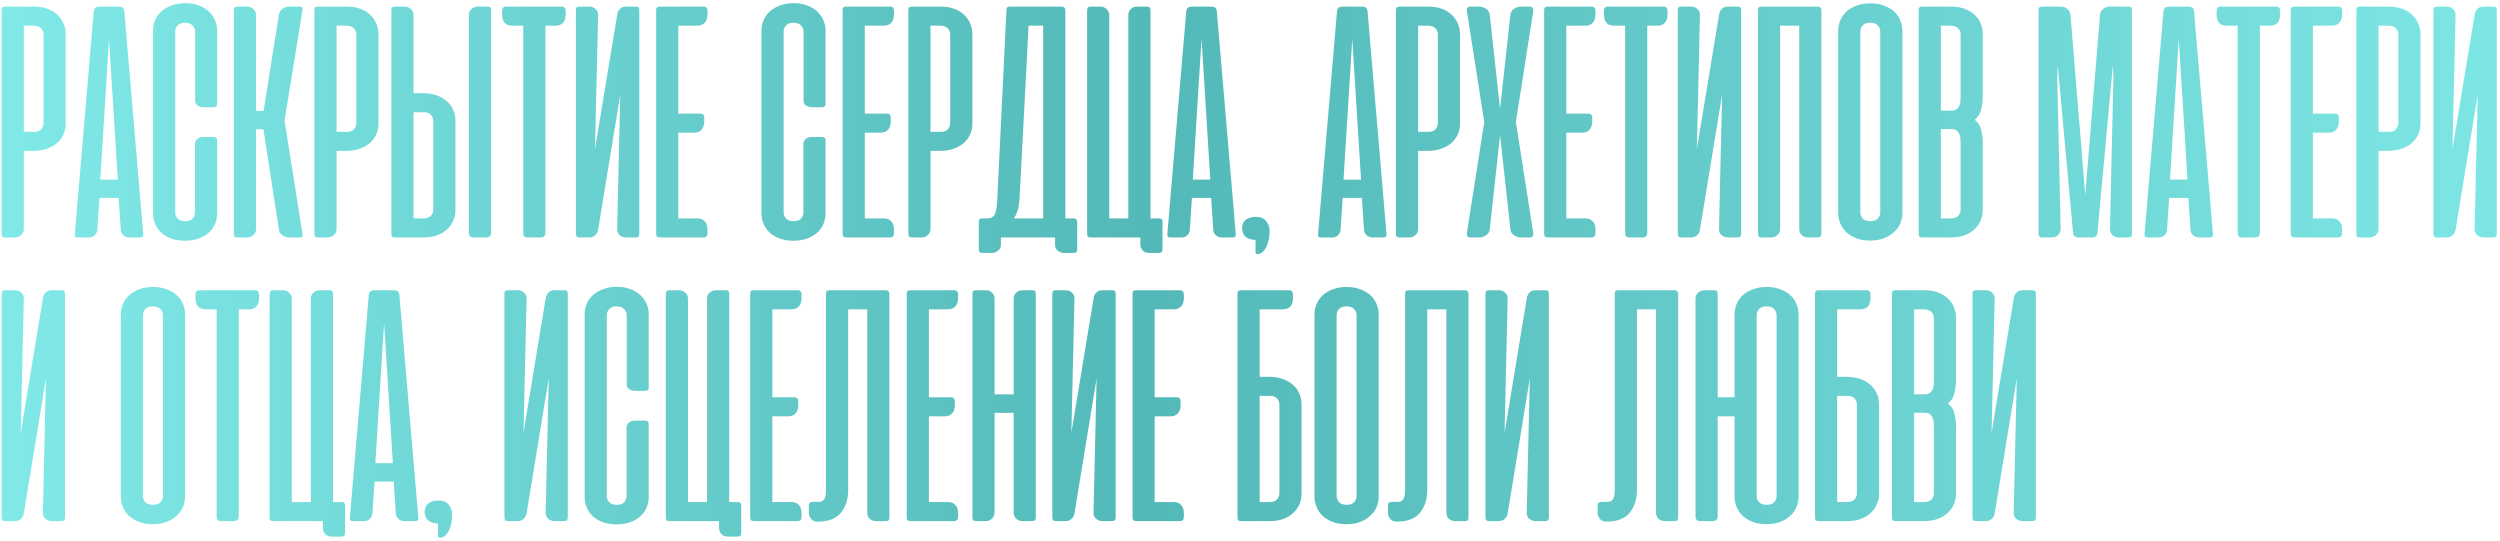 <?xml version="1.0" encoding="UTF-8"?> <svg xmlns="http://www.w3.org/2000/svg" width="379" height="82" viewBox="0 0 379 82" fill="none"><path d="M3.609 22.875V34.724C3.609 35.089 3.47 35.392 3.193 35.635C2.932 35.879 2.628 36 2.281 36H0.849C0.606 36 0.441 35.957 0.354 35.87C0.285 35.783 0.25 35.618 0.25 35.375V1.625C0.25 1.382 0.285 1.217 0.354 1.13C0.441 1.043 0.606 1 0.849 1H5.146C5.892 1 6.561 1.104 7.151 1.312C7.741 1.521 8.245 1.816 8.661 2.198C9.078 2.58 9.399 3.031 9.625 3.552C9.851 4.056 9.964 4.602 9.964 5.193V18.708C9.964 19.299 9.851 19.854 9.625 20.375C9.399 20.878 9.069 21.321 8.635 21.703C8.201 22.068 7.681 22.354 7.073 22.562C6.465 22.771 5.788 22.875 5.042 22.875H3.609ZM5.224 19.984C5.693 19.984 6.04 19.846 6.266 19.568C6.491 19.29 6.604 18.986 6.604 18.656V5.219C6.604 4.872 6.483 4.568 6.24 4.307C5.997 4.03 5.615 3.891 5.094 3.891H3.609V19.984H5.224ZM21.712 35.401C21.729 35.627 21.703 35.783 21.634 35.87C21.581 35.957 21.434 36 21.191 36H19.602C19.255 36 18.951 35.887 18.691 35.661C18.448 35.436 18.317 35.132 18.3 34.75L17.988 30.01H15.071L14.758 34.75C14.741 35.132 14.611 35.436 14.368 35.661C14.125 35.887 13.83 36 13.482 36H11.894C11.633 36 11.469 35.957 11.399 35.87C11.347 35.783 11.33 35.627 11.347 35.401L14.212 1.729C14.246 1.417 14.351 1.217 14.524 1.13C14.698 1.043 14.932 1 15.227 1H17.857C18.17 1 18.404 1.043 18.561 1.13C18.717 1.217 18.812 1.417 18.847 1.729L21.712 35.401ZM15.201 27.224H17.857L16.529 5.922L15.201 27.224ZM28.098 0.479C28.845 0.479 29.513 0.592 30.104 0.818C30.694 1.026 31.197 1.321 31.614 1.703C32.031 2.085 32.352 2.528 32.578 3.031C32.803 3.535 32.916 4.073 32.916 4.646V15.74C32.916 16.087 32.725 16.26 32.343 16.26H30.833C30.572 16.26 30.294 16.182 29.999 16.026C29.722 15.87 29.583 15.618 29.583 15.271V4.776C29.583 4.429 29.453 4.125 29.192 3.865C28.932 3.587 28.55 3.448 28.046 3.448C27.543 3.448 27.169 3.587 26.926 3.865C26.683 4.125 26.562 4.429 26.562 4.776V32.224C26.562 32.571 26.683 32.875 26.926 33.135C27.169 33.396 27.551 33.526 28.072 33.526C28.628 33.526 29.01 33.387 29.218 33.109C29.444 32.814 29.557 32.519 29.557 32.224V21.755C29.557 21.582 29.6 21.434 29.687 21.312C29.774 21.174 29.878 21.069 29.999 21C30.121 20.913 30.251 20.852 30.39 20.818C30.546 20.783 30.685 20.766 30.807 20.766H32.317C32.716 20.766 32.916 20.931 32.916 21.26V32.328C32.916 32.918 32.803 33.474 32.578 33.995C32.352 34.498 32.022 34.941 31.588 35.323C31.171 35.688 30.659 35.974 30.051 36.182C29.444 36.391 28.767 36.495 28.02 36.495C27.274 36.495 26.605 36.391 26.015 36.182C25.425 35.974 24.921 35.688 24.505 35.323C24.088 34.941 23.767 34.498 23.541 33.995C23.315 33.474 23.203 32.918 23.203 32.328V4.646C23.203 4.056 23.315 3.509 23.541 3.005C23.767 2.502 24.088 2.068 24.505 1.703C24.939 1.321 25.459 1.026 26.067 0.818C26.675 0.592 27.352 0.479 28.098 0.479ZM39.934 19.594H38.815V34.724C38.815 35.089 38.676 35.392 38.398 35.635C38.137 35.879 37.834 36 37.486 36H36.054C35.811 36 35.646 35.957 35.559 35.87C35.49 35.783 35.455 35.618 35.455 35.375V1.625C35.455 1.382 35.49 1.217 35.559 1.13C35.646 1.043 35.811 1 36.054 1H37.486C37.834 1 38.137 1.122 38.398 1.365C38.676 1.608 38.815 1.911 38.815 2.276V16.807H39.96L42.278 2.25C42.33 1.868 42.512 1.564 42.825 1.339C43.137 1.113 43.467 1 43.815 1H45.377C45.637 1 45.785 1.043 45.82 1.13C45.872 1.217 45.88 1.373 45.846 1.599L43.137 18.266L45.846 35.401C45.88 35.627 45.872 35.783 45.82 35.87C45.785 35.957 45.637 36 45.377 36H43.815C43.467 36 43.129 35.887 42.799 35.661C42.486 35.436 42.313 35.132 42.278 34.75L39.934 19.594ZM51.022 22.875V34.724C51.022 35.089 50.883 35.392 50.605 35.635C50.344 35.879 50.041 36 49.693 36H48.261C48.018 36 47.853 35.957 47.766 35.87C47.697 35.783 47.662 35.618 47.662 35.375V1.625C47.662 1.382 47.697 1.217 47.766 1.13C47.853 1.043 48.018 1 48.261 1H52.558C53.304 1 53.973 1.104 54.563 1.312C55.153 1.521 55.657 1.816 56.074 2.198C56.49 2.58 56.811 3.031 57.037 3.552C57.263 4.056 57.376 4.602 57.376 5.193V18.708C57.376 19.299 57.263 19.854 57.037 20.375C56.811 20.878 56.482 21.321 56.047 21.703C55.614 22.068 55.093 22.354 54.485 22.562C53.877 22.771 53.2 22.875 52.454 22.875H51.022ZM52.636 19.984C53.105 19.984 53.452 19.846 53.678 19.568C53.903 19.29 54.016 18.986 54.016 18.656V5.219C54.016 4.872 53.895 4.568 53.652 4.307C53.409 4.03 53.027 3.891 52.506 3.891H51.022V19.984H52.636ZM62.691 14.125H64.124C64.87 14.125 65.547 14.229 66.155 14.438C66.763 14.646 67.283 14.941 67.717 15.323C68.151 15.688 68.481 16.13 68.707 16.651C68.933 17.154 69.046 17.701 69.046 18.292V31.807C69.046 32.398 68.933 32.953 68.707 33.474C68.481 33.977 68.16 34.42 67.743 34.802C67.327 35.184 66.823 35.479 66.233 35.688C65.643 35.896 64.974 36 64.228 36H59.931C59.688 36 59.523 35.957 59.436 35.87C59.367 35.783 59.332 35.618 59.332 35.375V1.625C59.332 1.382 59.367 1.217 59.436 1.13C59.523 1.043 59.688 1 59.931 1H61.363C61.711 1 62.014 1.122 62.275 1.365C62.553 1.608 62.691 1.911 62.691 2.276V14.125ZM64.306 17.016H62.691V33.109H64.176C64.697 33.109 65.079 32.979 65.322 32.719C65.565 32.441 65.686 32.129 65.686 31.781V18.344C65.686 18.014 65.573 17.71 65.348 17.432C65.122 17.154 64.775 17.016 64.306 17.016ZM74.436 35.245V1.599C74.436 1.373 74.401 1.217 74.332 1.13C74.263 1.043 74.098 1 73.837 1H72.405C72.058 1 71.745 1.122 71.467 1.365C71.207 1.59 71.077 1.903 71.077 2.302V35.245C71.077 35.748 71.32 36 71.806 36H73.681C74.184 36 74.436 35.748 74.436 35.245ZM85.159 1C85.558 1 85.758 1.226 85.758 1.677V2.172C85.758 2.745 85.619 3.179 85.341 3.474C85.081 3.752 84.707 3.891 84.221 3.891H82.685V35.271C82.685 35.757 82.442 36 81.956 36H80.029C79.768 36 79.586 35.948 79.482 35.844C79.378 35.722 79.326 35.531 79.326 35.271V3.891H77.659C76.635 3.891 76.122 3.318 76.122 2.172V1.677C76.122 1.226 76.322 1 76.721 1H85.159ZM87.311 35.375V1.599C87.311 1.373 87.345 1.217 87.415 1.13C87.484 1.043 87.649 1 87.909 1H89.368C89.715 1 90.019 1.122 90.279 1.365C90.557 1.59 90.687 1.903 90.67 2.302L90.201 22.615L93.587 2.12C93.656 1.773 93.804 1.503 94.029 1.312C94.255 1.104 94.533 1 94.863 1H96.321C96.581 1 96.746 1.043 96.816 1.13C96.885 1.217 96.92 1.373 96.92 1.599V35.375C96.92 35.601 96.876 35.766 96.79 35.87C96.703 35.957 96.538 36 96.295 36H94.915C94.533 36 94.203 35.879 93.925 35.635C93.665 35.392 93.543 35.071 93.561 34.672L94.029 14.359L90.67 34.854C90.6 35.201 90.444 35.479 90.201 35.688C89.958 35.896 89.663 36 89.316 36H87.936C87.692 36 87.528 35.957 87.441 35.87C87.354 35.766 87.311 35.601 87.311 35.375ZM106.66 1C107.059 1 107.258 1.226 107.258 1.677V2.172C107.258 2.727 107.12 3.153 106.842 3.448C106.581 3.743 106.208 3.891 105.722 3.891H102.831V17.224H106.165C106.564 17.224 106.764 17.441 106.764 17.875V18.396C106.764 18.951 106.625 19.377 106.347 19.672C106.087 19.967 105.713 20.115 105.227 20.115H102.831V33.109H105.722C106.208 33.109 106.581 33.257 106.842 33.552C107.12 33.83 107.258 34.255 107.258 34.828V35.323C107.258 35.774 107.059 36 106.66 36H100.227C99.897 36 99.689 35.957 99.602 35.87C99.515 35.783 99.472 35.618 99.472 35.375V1.625C99.472 1.382 99.507 1.217 99.576 1.13C99.663 1.043 99.828 1 100.071 1H106.66ZM120.335 0.479C121.081 0.479 121.75 0.592 122.34 0.818C122.93 1.026 123.434 1.321 123.85 1.703C124.267 2.085 124.588 2.528 124.814 3.031C125.039 3.535 125.152 4.073 125.152 4.646V15.74C125.152 16.087 124.961 16.26 124.579 16.26H123.069C122.809 16.26 122.531 16.182 122.236 16.026C121.958 15.87 121.819 15.618 121.819 15.271V4.776C121.819 4.429 121.689 4.125 121.428 3.865C121.168 3.587 120.786 3.448 120.283 3.448C119.779 3.448 119.406 3.587 119.163 3.865C118.92 4.125 118.798 4.429 118.798 4.776V32.224C118.798 32.571 118.92 32.875 119.163 33.135C119.406 33.396 119.788 33.526 120.309 33.526C120.864 33.526 121.246 33.387 121.454 33.109C121.68 32.814 121.793 32.519 121.793 32.224V21.755C121.793 21.582 121.836 21.434 121.923 21.312C122.01 21.174 122.114 21.069 122.236 21C122.357 20.913 122.487 20.852 122.626 20.818C122.783 20.783 122.921 20.766 123.043 20.766H124.553C124.953 20.766 125.152 20.931 125.152 21.26V32.328C125.152 32.918 125.039 33.474 124.814 33.995C124.588 34.498 124.258 34.941 123.824 35.323C123.408 35.688 122.895 35.974 122.288 36.182C121.68 36.391 121.003 36.495 120.257 36.495C119.51 36.495 118.842 36.391 118.251 36.182C117.661 35.974 117.158 35.688 116.741 35.323C116.324 34.941 116.003 34.498 115.777 33.995C115.552 33.474 115.439 32.918 115.439 32.328V4.646C115.439 4.056 115.552 3.509 115.777 3.005C116.003 2.502 116.324 2.068 116.741 1.703C117.175 1.321 117.696 1.026 118.303 0.818C118.911 0.592 119.588 0.479 120.335 0.479ZM134.931 1C135.33 1 135.53 1.226 135.53 1.677V2.172C135.53 2.727 135.391 3.153 135.113 3.448C134.853 3.743 134.48 3.891 133.993 3.891H131.103V17.224H134.436C134.836 17.224 135.035 17.441 135.035 17.875V18.396C135.035 18.951 134.896 19.377 134.618 19.672C134.358 19.967 133.985 20.115 133.499 20.115H131.103V33.109H133.993C134.48 33.109 134.853 33.257 135.113 33.552C135.391 33.83 135.53 34.255 135.53 34.828V35.323C135.53 35.774 135.33 36 134.931 36H128.499C128.169 36 127.961 35.957 127.874 35.87C127.787 35.783 127.743 35.618 127.743 35.375V1.625C127.743 1.382 127.778 1.217 127.848 1.13C127.934 1.043 128.099 1 128.342 1H134.931ZM141.061 22.875V34.724C141.061 35.089 140.922 35.392 140.644 35.635C140.383 35.879 140.08 36 139.732 36H138.3C138.057 36 137.892 35.957 137.805 35.87C137.736 35.783 137.701 35.618 137.701 35.375V1.625C137.701 1.382 137.736 1.217 137.805 1.13C137.892 1.043 138.057 1 138.3 1H142.597C143.344 1 144.012 1.104 144.602 1.312C145.192 1.521 145.696 1.816 146.113 2.198C146.529 2.58 146.85 3.031 147.076 3.552C147.302 4.056 147.415 4.602 147.415 5.193V18.708C147.415 19.299 147.302 19.854 147.076 20.375C146.85 20.878 146.521 21.321 146.087 21.703C145.653 22.068 145.132 22.354 144.524 22.562C143.916 22.771 143.239 22.875 142.493 22.875H141.061ZM142.675 19.984C143.144 19.984 143.491 19.846 143.717 19.568C143.942 19.29 144.055 18.986 144.055 18.656V5.219C144.055 4.872 143.934 4.568 143.691 4.307C143.448 4.03 143.066 3.891 142.545 3.891H141.061V19.984H142.675ZM163.303 37.771C163.303 37.996 163.269 38.144 163.199 38.214C163.13 38.3 162.974 38.344 162.73 38.344H161.272C160.925 38.344 160.612 38.222 160.335 37.979C160.074 37.754 159.944 37.45 159.944 37.068V36H159.475H159.371H151.741V37.094C151.741 37.458 151.602 37.754 151.324 37.979C151.064 38.222 150.76 38.344 150.413 38.344H148.98C148.737 38.344 148.572 38.292 148.486 38.188C148.416 38.101 148.382 37.936 148.382 37.693V33.734C148.382 33.491 148.416 33.326 148.486 33.24C148.572 33.153 148.737 33.109 148.98 33.109H149.684C150.17 33.109 150.526 32.936 150.751 32.589C150.977 32.224 151.116 31.547 151.168 30.557L152.574 1.625C152.574 1.382 152.609 1.217 152.678 1.13C152.765 1.043 152.93 1 153.173 1H160.855C161.099 1 161.263 1.052 161.35 1.156C161.454 1.243 161.507 1.399 161.507 1.625V33.109H162.678C162.921 33.109 163.086 33.161 163.173 33.266C163.26 33.352 163.303 33.509 163.303 33.734V37.771ZM154.553 30.349C154.467 31.512 154.18 32.432 153.694 33.109H158.147V3.891H155.934L154.553 30.349ZM164.804 35.375V1.677C164.804 1.434 164.839 1.26 164.908 1.156C164.995 1.052 165.16 1 165.403 1H166.835C167.183 1 167.486 1.122 167.747 1.365C168.025 1.608 168.163 1.911 168.163 2.276V33.109H171.054V2.302C171.054 1.903 171.184 1.59 171.445 1.365C171.705 1.122 172.009 1 172.356 1H173.814C174.058 1 174.214 1.043 174.283 1.13C174.37 1.217 174.413 1.373 174.413 1.599V33.109H175.663C175.906 33.109 176.063 33.161 176.132 33.266C176.202 33.352 176.236 33.517 176.236 33.76V37.719C176.236 37.962 176.193 38.127 176.106 38.214C176.037 38.3 175.88 38.344 175.637 38.344H174.205C173.806 38.344 173.485 38.222 173.242 37.979C172.998 37.736 172.877 37.406 172.877 36.99V36H165.403C165.16 36 164.995 35.957 164.908 35.87C164.839 35.783 164.804 35.618 164.804 35.375ZM187.337 35.401C187.354 35.627 187.328 35.783 187.258 35.87C187.206 35.957 187.059 36 186.816 36H185.227C184.88 36 184.576 35.887 184.316 35.661C184.073 35.436 183.942 35.132 183.925 34.75L183.613 30.01H180.696L180.383 34.75C180.366 35.132 180.236 35.436 179.993 35.661C179.75 35.887 179.455 36 179.107 36H177.519C177.258 36 177.094 35.957 177.024 35.87C176.972 35.783 176.955 35.627 176.972 35.401L179.837 1.729C179.871 1.417 179.975 1.217 180.149 1.13C180.323 1.043 180.557 1 180.852 1H183.482C183.795 1 184.029 1.043 184.186 1.13C184.342 1.217 184.437 1.417 184.472 1.729L187.337 35.401ZM180.826 27.224H183.482L182.154 5.922L180.826 27.224ZM190.338 36.365C189.678 36.347 189.175 36.191 188.827 35.896C188.48 35.583 188.307 35.158 188.307 34.62C188.307 34.064 188.48 33.639 188.827 33.344C189.192 33.031 189.704 32.875 190.364 32.875C191.093 32.875 191.623 33.092 191.952 33.526C192.3 33.943 192.473 34.438 192.473 35.01C192.473 35.531 192.421 36 192.317 36.417C192.23 36.851 192.1 37.224 191.926 37.536C191.753 37.849 191.553 38.092 191.327 38.266C191.119 38.439 190.893 38.526 190.65 38.526C190.564 38.526 190.485 38.5 190.416 38.448C190.364 38.413 190.338 38.335 190.338 38.214V36.365ZM210.188 35.401C210.206 35.627 210.179 35.783 210.11 35.87C210.058 35.957 209.91 36 209.667 36H208.079C207.732 36 207.428 35.887 207.167 35.661C206.924 35.436 206.794 35.132 206.777 34.75L206.464 30.01H203.548L203.235 34.75C203.218 35.132 203.087 35.436 202.844 35.661C202.601 35.887 202.306 36 201.959 36H200.37C200.11 36 199.945 35.957 199.876 35.87C199.824 35.783 199.806 35.627 199.824 35.401L202.688 1.729C202.723 1.417 202.827 1.217 203.001 1.13C203.174 1.043 203.409 1 203.704 1H206.334C206.646 1 206.881 1.043 207.037 1.13C207.193 1.217 207.289 1.417 207.324 1.729L210.188 35.401ZM203.678 27.224H206.334L205.006 5.922L203.678 27.224ZM214.986 22.875V34.724C214.986 35.089 214.847 35.392 214.57 35.635C214.309 35.879 214.005 36 213.658 36H212.226C211.983 36 211.818 35.957 211.731 35.87C211.662 35.783 211.627 35.618 211.627 35.375V1.625C211.627 1.382 211.662 1.217 211.731 1.13C211.818 1.043 211.983 1 212.226 1H216.523C217.269 1 217.938 1.104 218.528 1.312C219.118 1.521 219.622 1.816 220.038 2.198C220.455 2.58 220.776 3.031 221.002 3.552C221.228 4.056 221.34 4.602 221.34 5.193V18.708C221.34 19.299 221.228 19.854 221.002 20.375C220.776 20.878 220.446 21.321 220.012 21.703C219.578 22.068 219.058 22.354 218.45 22.562C217.842 22.771 217.165 22.875 216.419 22.875H214.986ZM216.601 19.984C217.07 19.984 217.417 19.846 217.643 19.568C217.868 19.29 217.981 18.986 217.981 18.656V5.219C217.981 4.872 217.86 4.568 217.617 4.307C217.373 4.03 216.992 3.891 216.471 3.891H214.986V19.984H216.601ZM229.807 18.5L232.438 35.297C232.472 35.523 232.446 35.696 232.359 35.818C232.273 35.939 232.099 36 231.839 36H230.536C230.189 36 229.851 35.887 229.521 35.661C229.191 35.436 229.009 35.132 228.974 34.75L227.411 20.479L225.849 34.75C225.814 35.132 225.632 35.436 225.302 35.661C224.972 35.887 224.634 36 224.286 36H222.984C222.724 36 222.55 35.939 222.464 35.818C222.377 35.696 222.351 35.523 222.385 35.297L225.016 18.5L222.385 1.703C222.351 1.477 222.377 1.304 222.464 1.182C222.55 1.061 222.724 1 222.984 1H224.286C224.634 1 224.972 1.113 225.302 1.339C225.632 1.564 225.814 1.868 225.849 2.25L227.411 16.495L228.974 2.25C229.009 1.868 229.191 1.564 229.521 1.339C229.851 1.113 230.189 1 230.536 1H231.839C232.099 1 232.273 1.061 232.359 1.182C232.446 1.304 232.472 1.477 232.438 1.703L229.807 18.5ZM241.279 1C241.678 1 241.878 1.226 241.878 1.677V2.172C241.878 2.727 241.739 3.153 241.461 3.448C241.201 3.743 240.827 3.891 240.341 3.891H237.451V17.224H240.784C241.183 17.224 241.383 17.441 241.383 17.875V18.396C241.383 18.951 241.244 19.377 240.966 19.672C240.706 19.967 240.332 20.115 239.846 20.115H237.451V33.109H240.341C240.827 33.109 241.201 33.257 241.461 33.552C241.739 33.83 241.878 34.255 241.878 34.828V35.323C241.878 35.774 241.678 36 241.279 36H234.846C234.516 36 234.308 35.957 234.221 35.87C234.135 35.783 234.091 35.618 234.091 35.375V1.625C234.091 1.382 234.126 1.217 234.195 1.13C234.282 1.043 234.447 1 234.69 1H241.279ZM252.2 1C252.599 1 252.799 1.226 252.799 1.677V2.172C252.799 2.745 252.66 3.179 252.382 3.474C252.122 3.752 251.748 3.891 251.262 3.891H249.726V35.271C249.726 35.757 249.483 36 248.997 36H247.07C246.809 36 246.627 35.948 246.523 35.844C246.419 35.722 246.367 35.531 246.367 35.271V3.891H244.7C243.676 3.891 243.163 3.318 243.163 2.172V1.677C243.163 1.226 243.363 1 243.762 1H252.2ZM254.352 35.375V1.599C254.352 1.373 254.386 1.217 254.456 1.13C254.525 1.043 254.69 1 254.951 1H256.409C256.756 1 257.06 1.122 257.32 1.365C257.598 1.59 257.728 1.903 257.711 2.302L257.242 22.615L260.628 2.12C260.697 1.773 260.845 1.503 261.07 1.312C261.296 1.104 261.574 1 261.904 1H263.362C263.622 1 263.787 1.043 263.857 1.13C263.926 1.217 263.961 1.373 263.961 1.599V35.375C263.961 35.601 263.918 35.766 263.831 35.87C263.744 35.957 263.579 36 263.336 36H261.956C261.574 36 261.244 35.879 260.966 35.635C260.706 35.392 260.584 35.071 260.602 34.672L261.07 14.359L257.711 34.854C257.641 35.201 257.485 35.479 257.242 35.688C256.999 35.896 256.704 36 256.357 36H254.977C254.734 36 254.569 35.957 254.482 35.87C254.395 35.766 254.352 35.601 254.352 35.375ZM276.122 35.401C276.122 35.627 276.079 35.783 275.992 35.87C275.923 35.957 275.766 36 275.523 36H274.065C273.718 36 273.414 35.887 273.154 35.661C272.893 35.418 272.763 35.097 272.763 34.698V3.891H269.872V34.724C269.872 35.089 269.734 35.392 269.456 35.635C269.195 35.879 268.891 36 268.544 36H267.112C266.869 36 266.704 35.948 266.617 35.844C266.548 35.74 266.513 35.566 266.513 35.323V1.625C266.513 1.382 266.548 1.217 266.617 1.13C266.704 1.043 266.869 1 267.112 1H275.471C275.714 1 275.879 1.052 275.966 1.156C276.07 1.243 276.122 1.399 276.122 1.625V35.401ZM278.668 4.672C278.668 4.134 278.772 3.613 278.98 3.109C279.189 2.606 279.493 2.163 279.892 1.781C280.309 1.399 280.821 1.095 281.428 0.87C282.036 0.627 282.739 0.505 283.538 0.505C284.336 0.505 285.039 0.627 285.647 0.87C286.272 1.095 286.784 1.399 287.184 1.781C287.583 2.163 287.887 2.606 288.095 3.109C288.303 3.613 288.408 4.134 288.408 4.672V32.276C288.408 32.779 288.312 33.283 288.121 33.786C287.93 34.273 287.626 34.715 287.21 35.115C286.81 35.514 286.307 35.835 285.699 36.078C285.092 36.339 284.371 36.469 283.538 36.469C282.704 36.469 281.984 36.347 281.376 36.104C280.769 35.861 280.257 35.54 279.84 35.141C279.441 34.741 279.145 34.29 278.954 33.786C278.763 33.283 278.668 32.779 278.668 32.276V4.672ZM282.027 32.198C282.027 32.545 282.149 32.858 282.392 33.135C282.635 33.396 283.026 33.526 283.564 33.526C284.085 33.526 284.458 33.396 284.684 33.135C284.927 32.858 285.048 32.545 285.048 32.198V4.776C285.048 4.429 284.927 4.125 284.684 3.865C284.441 3.587 284.059 3.448 283.538 3.448C283 3.448 282.609 3.587 282.366 3.865C282.14 4.125 282.027 4.429 282.027 4.776V32.198ZM291.474 36C291.231 36 291.066 35.957 290.979 35.87C290.91 35.783 290.875 35.618 290.875 35.375V1.625C290.875 1.382 290.91 1.217 290.979 1.13C291.066 1.043 291.231 1 291.474 1H295.771C296.639 1 297.377 1.13 297.984 1.391C298.609 1.651 299.113 1.981 299.495 2.38C299.877 2.78 300.155 3.231 300.328 3.734C300.502 4.238 300.589 4.724 300.589 5.193V14.359C300.589 15.141 300.51 15.87 300.354 16.547C300.215 17.224 299.885 17.762 299.365 18.162C299.885 18.561 300.215 19.082 300.354 19.724C300.51 20.349 300.589 21 300.589 21.677V31.807C300.589 32.276 300.502 32.762 300.328 33.266C300.155 33.752 299.868 34.203 299.469 34.62C299.087 35.019 298.583 35.349 297.958 35.609C297.333 35.87 296.569 36 295.667 36H291.474ZM294.234 19.568V33.109H295.719C296.24 33.109 296.622 32.979 296.865 32.719C297.108 32.441 297.229 32.129 297.229 31.781V21.703C297.229 21.477 297.22 21.243 297.203 21C297.186 20.74 297.125 20.505 297.021 20.297C296.934 20.088 296.795 19.915 296.604 19.776C296.431 19.637 296.179 19.568 295.849 19.568H294.234ZM294.234 3.891V16.781H295.849C296.179 16.781 296.431 16.712 296.604 16.573C296.795 16.434 296.934 16.26 297.021 16.052C297.125 15.844 297.186 15.618 297.203 15.375C297.22 15.115 297.229 14.871 297.229 14.646V5.219C297.229 4.872 297.108 4.568 296.865 4.307C296.622 4.03 296.24 3.891 295.719 3.891H294.234ZM311.956 9.906L311.878 11.729L312.398 34.672C312.398 35.071 312.268 35.392 312.008 35.635C311.747 35.879 311.426 36 311.044 36H309.664C309.421 36 309.256 35.957 309.169 35.87C309.082 35.766 309.039 35.601 309.039 35.375V1.599C309.039 1.356 309.082 1.2 309.169 1.13C309.256 1.043 309.456 1 309.768 1H312.451C312.798 1 313.11 1.113 313.388 1.339C313.683 1.564 313.848 1.868 313.883 2.25L316.122 29.568L318.362 2.25C318.397 1.868 318.562 1.564 318.857 1.339C319.152 1.113 319.473 1 319.82 1H322.633C322.876 1 323.032 1.043 323.102 1.13C323.171 1.217 323.206 1.373 323.206 1.599V35.375C323.206 35.601 323.162 35.766 323.076 35.87C323.006 35.957 322.85 36 322.607 36H321.227C320.845 36 320.523 35.879 320.263 35.635C320.003 35.392 319.872 35.071 319.872 34.672L320.393 11.729L320.315 9.88L317.971 35.271C317.954 35.757 317.685 36 317.164 36H315.081C314.595 36 314.326 35.757 314.273 35.271L311.956 9.906ZM335.481 35.401C335.498 35.627 335.472 35.783 335.403 35.87C335.351 35.957 335.203 36 334.96 36H333.372C333.025 36 332.721 35.887 332.46 35.661C332.217 35.436 332.087 35.132 332.07 34.75L331.757 30.01H328.84L328.528 34.75C328.511 35.132 328.38 35.436 328.137 35.661C327.894 35.887 327.599 36 327.252 36H325.663C325.403 36 325.238 35.957 325.169 35.87C325.117 35.783 325.099 35.627 325.117 35.401L327.981 1.729C328.016 1.417 328.12 1.217 328.294 1.13C328.467 1.043 328.702 1 328.997 1H331.627C331.939 1 332.174 1.043 332.33 1.13C332.486 1.217 332.582 1.417 332.617 1.729L335.481 35.401ZM328.971 27.224H331.627L330.299 5.922L328.971 27.224ZM345.071 1C345.47 1 345.67 1.226 345.67 1.677V2.172C345.67 2.745 345.531 3.179 345.253 3.474C344.993 3.752 344.62 3.891 344.133 3.891H342.597V35.271C342.597 35.757 342.354 36 341.868 36H339.941C339.68 36 339.498 35.948 339.394 35.844C339.29 35.722 339.238 35.531 339.238 35.271V3.891H337.571C336.547 3.891 336.035 3.318 336.035 2.172V1.677C336.035 1.226 336.234 1 336.633 1H345.071ZM354.462 1C354.862 1 355.061 1.226 355.061 1.677V2.172C355.061 2.727 354.922 3.153 354.645 3.448C354.384 3.743 354.011 3.891 353.525 3.891H350.634V17.224H353.967C354.367 17.224 354.566 17.441 354.566 17.875V18.396C354.566 18.951 354.428 19.377 354.15 19.672C353.889 19.967 353.516 20.115 353.03 20.115H350.634V33.109H353.525C354.011 33.109 354.384 33.257 354.645 33.552C354.922 33.83 355.061 34.255 355.061 34.828V35.323C355.061 35.774 354.862 36 354.462 36H348.03C347.7 36 347.492 35.957 347.405 35.87C347.318 35.783 347.275 35.618 347.275 35.375V1.625C347.275 1.382 347.309 1.217 347.379 1.13C347.466 1.043 347.631 1 347.874 1H354.462ZM360.592 22.875V34.724C360.592 35.089 360.453 35.392 360.175 35.635C359.915 35.879 359.611 36 359.264 36H357.831C357.588 36 357.423 35.957 357.337 35.87C357.267 35.783 357.232 35.618 357.232 35.375V1.625C357.232 1.382 357.267 1.217 357.337 1.13C357.423 1.043 357.588 1 357.831 1H362.128C362.875 1 363.543 1.104 364.133 1.312C364.724 1.521 365.227 1.816 365.644 2.198C366.061 2.58 366.382 3.031 366.607 3.552C366.833 4.056 366.946 4.602 366.946 5.193V18.708C366.946 19.299 366.833 19.854 366.607 20.375C366.382 20.878 366.052 21.321 365.618 21.703C365.184 22.068 364.663 22.354 364.055 22.562C363.448 22.771 362.771 22.875 362.024 22.875H360.592ZM362.206 19.984C362.675 19.984 363.022 19.846 363.248 19.568C363.474 19.29 363.587 18.986 363.587 18.656V5.219C363.587 4.872 363.465 4.568 363.222 4.307C362.979 4.03 362.597 3.891 362.076 3.891H360.592V19.984H362.206ZM368.902 35.375V1.599C368.902 1.373 368.937 1.217 369.007 1.13C369.076 1.043 369.241 1 369.501 1H370.96C371.307 1 371.611 1.122 371.871 1.365C372.149 1.59 372.279 1.903 372.262 2.302L371.793 22.615L375.178 2.12C375.248 1.773 375.395 1.503 375.621 1.312C375.847 1.104 376.125 1 376.454 1H377.913C378.173 1 378.338 1.043 378.408 1.13C378.477 1.217 378.512 1.373 378.512 1.599V35.375C378.512 35.601 378.468 35.766 378.382 35.87C378.295 35.957 378.13 36 377.887 36H376.507C376.125 36 375.795 35.879 375.517 35.635C375.257 35.392 375.135 35.071 375.152 34.672L375.621 14.359L372.262 34.854C372.192 35.201 372.036 35.479 371.793 35.688C371.55 35.896 371.255 36 370.908 36H369.527C369.284 36 369.119 35.957 369.033 35.87C368.946 35.766 368.902 35.601 368.902 35.375ZM0.25 78.375V44.599C0.25 44.373 0.285 44.217 0.354 44.13C0.424 44.043 0.589 44 0.849 44H2.307C2.655 44 2.958 44.121 3.219 44.365C3.497 44.59 3.627 44.903 3.609 45.302L3.141 65.615L6.526 45.12C6.595 44.773 6.743 44.504 6.969 44.312C7.194 44.104 7.472 44 7.802 44H9.26C9.521 44 9.686 44.043 9.755 44.13C9.825 44.217 9.859 44.373 9.859 44.599V78.375C9.859 78.601 9.816 78.766 9.729 78.87C9.642 78.957 9.477 79 9.234 79H7.854C7.472 79 7.142 78.879 6.865 78.635C6.604 78.392 6.483 78.071 6.5 77.672L6.969 57.359L3.609 77.854C3.54 78.201 3.384 78.479 3.141 78.688C2.898 78.896 2.602 79 2.255 79H0.875C0.632 79 0.467 78.957 0.38 78.87C0.293 78.766 0.25 78.601 0.25 78.375ZM18.316 47.672C18.316 47.134 18.421 46.613 18.629 46.109C18.837 45.606 19.141 45.163 19.54 44.781C19.957 44.399 20.469 44.096 21.077 43.87C21.684 43.627 22.388 43.505 23.186 43.505C23.985 43.505 24.688 43.627 25.296 43.87C25.921 44.096 26.433 44.399 26.832 44.781C27.231 45.163 27.535 45.606 27.744 46.109C27.952 46.613 28.056 47.134 28.056 47.672V75.276C28.056 75.779 27.96 76.283 27.77 76.787C27.579 77.273 27.275 77.715 26.858 78.115C26.459 78.514 25.955 78.835 25.348 79.078C24.74 79.338 24.02 79.469 23.186 79.469C22.353 79.469 21.632 79.347 21.025 79.104C20.417 78.861 19.905 78.54 19.488 78.141C19.089 77.741 18.794 77.29 18.603 76.787C18.412 76.283 18.316 75.779 18.316 75.276V47.672ZM21.676 75.198C21.676 75.545 21.797 75.858 22.04 76.135C22.283 76.396 22.674 76.526 23.212 76.526C23.733 76.526 24.106 76.396 24.332 76.135C24.575 75.858 24.697 75.545 24.697 75.198V47.776C24.697 47.429 24.575 47.125 24.332 46.865C24.089 46.587 23.707 46.448 23.186 46.448C22.648 46.448 22.257 46.587 22.014 46.865C21.789 47.125 21.676 47.429 21.676 47.776V75.198ZM38.675 44C39.074 44 39.273 44.226 39.273 44.677V45.172C39.273 45.745 39.135 46.179 38.857 46.474C38.596 46.752 38.223 46.891 37.737 46.891H36.2V78.271C36.2 78.757 35.958 79 35.471 79H33.544C33.284 79 33.102 78.948 32.997 78.844C32.893 78.722 32.841 78.531 32.841 78.271V46.891H31.174C30.15 46.891 29.638 46.318 29.638 45.172V44.677C29.638 44.226 29.838 44 30.237 44H38.675ZM40.878 78.375V44.677C40.878 44.434 40.913 44.26 40.982 44.156C41.069 44.052 41.234 44 41.477 44H42.91C43.257 44 43.56 44.121 43.821 44.365C44.099 44.608 44.238 44.911 44.238 45.276V76.109H47.128V45.302C47.128 44.903 47.258 44.59 47.519 44.365C47.779 44.121 48.083 44 48.43 44H49.889C50.132 44 50.288 44.043 50.357 44.13C50.444 44.217 50.488 44.373 50.488 44.599V76.109H51.738C51.981 76.109 52.137 76.162 52.206 76.266C52.276 76.352 52.31 76.517 52.31 76.76V80.719C52.31 80.962 52.267 81.127 52.18 81.213C52.111 81.3 51.955 81.344 51.712 81.344H50.279C49.88 81.344 49.559 81.222 49.316 80.979C49.073 80.736 48.951 80.406 48.951 79.99V79H41.477C41.234 79 41.069 78.957 40.982 78.87C40.913 78.783 40.878 78.618 40.878 78.375ZM63.411 78.401C63.428 78.627 63.402 78.783 63.333 78.87C63.281 78.957 63.133 79 62.89 79H61.301C60.954 79 60.65 78.887 60.39 78.662C60.147 78.436 60.017 78.132 59.999 77.75L59.687 73.01H56.77L56.458 77.75C56.44 78.132 56.31 78.436 56.067 78.662C55.824 78.887 55.529 79 55.182 79H53.593C53.333 79 53.168 78.957 53.098 78.87C53.046 78.783 53.029 78.627 53.046 78.401L55.911 44.729C55.946 44.417 56.05 44.217 56.223 44.13C56.397 44.043 56.631 44 56.926 44H59.557C59.869 44 60.103 44.043 60.26 44.13C60.416 44.217 60.511 44.417 60.546 44.729L63.411 78.401ZM56.9 70.224H59.557L58.228 48.922L56.9 70.224ZM66.412 79.365C65.752 79.347 65.249 79.191 64.902 78.896C64.555 78.583 64.381 78.158 64.381 77.62C64.381 77.064 64.555 76.639 64.902 76.344C65.266 76.031 65.778 75.875 66.438 75.875C67.167 75.875 67.697 76.092 68.027 76.526C68.374 76.943 68.547 77.438 68.547 78.01C68.547 78.531 68.495 79 68.391 79.417C68.305 79.851 68.174 80.224 68.001 80.537C67.827 80.849 67.627 81.092 67.402 81.266C67.193 81.439 66.968 81.526 66.725 81.526C66.638 81.526 66.56 81.5 66.49 81.448C66.438 81.413 66.412 81.335 66.412 81.213V79.365ZM76.471 78.375V44.599C76.471 44.373 76.505 44.217 76.575 44.13C76.644 44.043 76.809 44 77.07 44H78.528C78.875 44 79.179 44.121 79.439 44.365C79.717 44.59 79.847 44.903 79.83 45.302L79.361 65.615L82.747 45.12C82.816 44.773 82.964 44.504 83.189 44.312C83.415 44.104 83.693 44 84.023 44H85.481C85.742 44 85.906 44.043 85.976 44.13C86.045 44.217 86.08 44.373 86.08 44.599V78.375C86.08 78.601 86.037 78.766 85.95 78.87C85.863 78.957 85.698 79 85.455 79H84.075C83.693 79 83.363 78.879 83.085 78.635C82.825 78.392 82.703 78.071 82.721 77.672L83.189 57.359L79.83 77.854C79.761 78.201 79.604 78.479 79.361 78.688C79.118 78.896 78.823 79 78.476 79H77.096C76.853 79 76.688 78.957 76.601 78.87C76.514 78.766 76.471 78.601 76.471 78.375ZM93.528 43.479C94.275 43.479 94.943 43.592 95.533 43.818C96.124 44.026 96.627 44.321 97.044 44.703C97.46 45.085 97.781 45.528 98.007 46.031C98.233 46.535 98.346 47.073 98.346 47.646V58.74C98.346 59.087 98.155 59.26 97.773 59.26H96.262C96.002 59.26 95.724 59.182 95.429 59.026C95.151 58.87 95.012 58.618 95.012 58.271V47.776C95.012 47.429 94.882 47.125 94.622 46.865C94.361 46.587 93.979 46.448 93.476 46.448C92.972 46.448 92.599 46.587 92.356 46.865C92.113 47.125 91.992 47.429 91.992 47.776V75.224C91.992 75.571 92.113 75.875 92.356 76.135C92.599 76.396 92.981 76.526 93.502 76.526C94.058 76.526 94.439 76.387 94.648 76.109C94.874 75.814 94.986 75.519 94.986 75.224V64.755C94.986 64.582 95.03 64.434 95.117 64.312C95.203 64.174 95.308 64.069 95.429 64C95.551 63.913 95.681 63.852 95.82 63.818C95.976 63.783 96.115 63.766 96.236 63.766H97.747C98.146 63.766 98.346 63.931 98.346 64.26V75.328C98.346 75.918 98.233 76.474 98.007 76.995C97.781 77.498 97.452 77.941 97.018 78.323C96.601 78.688 96.089 78.974 95.481 79.182C94.874 79.391 94.196 79.495 93.45 79.495C92.703 79.495 92.035 79.391 91.445 79.182C90.854 78.974 90.351 78.688 89.934 78.323C89.518 77.941 89.196 77.498 88.971 76.995C88.745 76.474 88.632 75.918 88.632 75.328V47.646C88.632 47.056 88.745 46.509 88.971 46.005C89.196 45.502 89.518 45.068 89.934 44.703C90.368 44.321 90.889 44.026 91.497 43.818C92.104 43.592 92.781 43.479 93.528 43.479ZM100.937 78.375V44.677C100.937 44.434 100.972 44.26 101.041 44.156C101.128 44.052 101.293 44 101.536 44H102.968C103.315 44 103.619 44.121 103.88 44.365C104.157 44.608 104.296 44.911 104.296 45.276V76.109H107.187V45.302C107.187 44.903 107.317 44.59 107.577 44.365C107.838 44.121 108.142 44 108.489 44H109.947C110.19 44 110.347 44.043 110.416 44.13C110.503 44.217 110.546 44.373 110.546 44.599V76.109H111.796C112.039 76.109 112.196 76.162 112.265 76.266C112.334 76.352 112.369 76.517 112.369 76.76V80.719C112.369 80.962 112.326 81.127 112.239 81.213C112.169 81.3 112.013 81.344 111.77 81.344H110.338C109.939 81.344 109.617 81.222 109.374 80.979C109.131 80.736 109.01 80.406 109.01 79.99V79H101.536C101.293 79 101.128 78.957 101.041 78.87C100.972 78.783 100.937 78.618 100.937 78.375ZM120.917 44C121.317 44 121.516 44.226 121.516 44.677V45.172C121.516 45.727 121.377 46.153 121.1 46.448C120.839 46.743 120.466 46.891 119.98 46.891H117.089V60.224H120.423C120.822 60.224 121.021 60.441 121.021 60.875V61.396C121.021 61.951 120.883 62.377 120.605 62.672C120.344 62.967 119.971 63.115 119.485 63.115H117.089V76.109H119.98C120.466 76.109 120.839 76.257 121.1 76.552C121.377 76.83 121.516 77.255 121.516 77.828V78.323C121.516 78.774 121.317 79 120.917 79H114.485C114.155 79 113.947 78.957 113.86 78.87C113.773 78.783 113.73 78.618 113.73 78.375V44.625C113.73 44.382 113.765 44.217 113.834 44.13C113.921 44.043 114.086 44 114.329 44H120.917ZM125.224 44.625C125.224 44.382 125.259 44.217 125.328 44.13C125.415 44.043 125.58 44 125.823 44H134.182C134.425 44 134.59 44.052 134.677 44.156C134.781 44.243 134.833 44.399 134.833 44.625V78.401C134.833 78.627 134.799 78.783 134.729 78.87C134.66 78.957 134.495 79 134.234 79H132.802C132.455 79 132.142 78.887 131.865 78.662C131.604 78.418 131.474 78.097 131.474 77.698V46.891H128.583V74.208C128.583 75.667 128.21 76.847 127.464 77.75C126.734 78.635 125.571 79.078 123.974 79.078H123.896C123.531 79.078 123.227 78.948 122.984 78.688C122.741 78.41 122.62 78.097 122.62 77.75V76.682C122.62 76.439 122.672 76.283 122.776 76.213C122.88 76.127 123.054 76.083 123.297 76.083H124.182C124.512 76.066 124.764 75.936 124.938 75.693C125.128 75.432 125.224 74.903 125.224 74.104V44.625ZM144.648 44C145.047 44 145.247 44.226 145.247 44.677V45.172C145.247 45.727 145.108 46.153 144.83 46.448C144.57 46.743 144.196 46.891 143.71 46.891H140.82V60.224H144.153C144.552 60.224 144.752 60.441 144.752 60.875V61.396C144.752 61.951 144.613 62.377 144.335 62.672C144.075 62.967 143.702 63.115 143.215 63.115H140.82V76.109H143.71C144.196 76.109 144.57 76.257 144.83 76.552C145.108 76.83 145.247 77.255 145.247 77.828V78.323C145.247 78.774 145.047 79 144.648 79H138.215C137.886 79 137.677 78.957 137.59 78.87C137.504 78.783 137.46 78.618 137.46 78.375V44.625C137.46 44.382 137.495 44.217 137.564 44.13C137.651 44.043 137.816 44 138.059 44H144.648ZM157.027 78.375C157.027 78.601 156.984 78.766 156.897 78.87C156.81 78.957 156.645 79 156.402 79H155.022C154.64 79 154.319 78.879 154.059 78.635C153.798 78.392 153.668 78.071 153.668 77.672V62.594H150.777V77.672C150.777 78.071 150.647 78.392 150.387 78.635C150.126 78.879 149.805 79 149.423 79H148.043C147.8 79 147.635 78.957 147.548 78.87C147.461 78.766 147.418 78.601 147.418 78.375V44.599C147.418 44.373 147.453 44.217 147.522 44.13C147.592 44.043 147.757 44 148.017 44H149.475C149.822 44 150.126 44.121 150.387 44.365C150.647 44.59 150.777 44.903 150.777 45.302V59.781H153.668V45.302C153.668 44.903 153.798 44.59 154.059 44.365C154.319 44.121 154.623 44 154.97 44H156.428C156.689 44 156.854 44.043 156.923 44.13C156.993 44.217 157.027 44.373 157.027 44.599V78.375ZM159.527 78.375V44.599C159.527 44.373 159.562 44.217 159.632 44.13C159.701 44.043 159.866 44 160.126 44H161.585C161.932 44 162.236 44.121 162.496 44.365C162.774 44.59 162.904 44.903 162.887 45.302L162.418 65.615L165.803 45.12C165.873 44.773 166.02 44.504 166.246 44.312C166.472 44.104 166.75 44 167.079 44H168.538C168.798 44 168.963 44.043 169.033 44.13C169.102 44.217 169.137 44.373 169.137 44.599V78.375C169.137 78.601 169.093 78.766 169.007 78.87C168.92 78.957 168.755 79 168.512 79H167.132C166.75 79 166.42 78.879 166.142 78.635C165.882 78.392 165.76 78.071 165.777 77.672L166.246 57.359L162.887 77.854C162.817 78.201 162.661 78.479 162.418 78.688C162.175 78.896 161.88 79 161.533 79H160.152C159.909 79 159.744 78.957 159.658 78.87C159.571 78.766 159.527 78.601 159.527 78.375ZM178.876 44C179.276 44 179.475 44.226 179.475 44.677V45.172C179.475 45.727 179.336 46.153 179.059 46.448C178.798 46.743 178.425 46.891 177.939 46.891H175.048V60.224H178.382C178.781 60.224 178.98 60.441 178.98 60.875V61.396C178.98 61.951 178.842 62.377 178.564 62.672C178.303 62.967 177.93 63.115 177.444 63.115H175.048V76.109H177.939C178.425 76.109 178.798 76.257 179.059 76.552C179.336 76.83 179.475 77.255 179.475 77.828V78.323C179.475 78.774 179.276 79 178.876 79H172.444C172.114 79 171.906 78.957 171.819 78.87C171.732 78.783 171.689 78.618 171.689 78.375V44.625C171.689 44.382 171.724 44.217 171.793 44.13C171.88 44.043 172.045 44 172.288 44H178.876ZM192.395 57.125C193.142 57.125 193.819 57.229 194.426 57.438C195.034 57.646 195.555 57.941 195.989 58.323C196.423 58.688 196.753 59.13 196.979 59.651C197.204 60.154 197.317 60.701 197.317 61.292V74.807C197.317 75.415 197.204 75.971 196.979 76.474C196.753 76.977 196.432 77.42 196.015 77.802C195.598 78.184 195.095 78.479 194.505 78.688C193.914 78.896 193.246 79 192.499 79H188.202C187.959 79 187.794 78.957 187.708 78.87C187.638 78.783 187.604 78.618 187.604 78.375V44.625V44.469C187.621 44.33 187.656 44.226 187.708 44.156C187.777 44.069 187.89 44.017 188.046 44H188.202H189.635H189.739H195.416C195.815 44 196.015 44.226 196.015 44.677V45.172C196.015 46.318 195.503 46.891 194.479 46.891H190.963V57.125H192.395ZM190.963 60.016V76.109H192.447C192.968 76.109 193.35 75.979 193.593 75.719C193.836 75.441 193.958 75.129 193.958 74.781V61.344C193.958 61.014 193.845 60.71 193.619 60.432C193.393 60.154 193.046 60.016 192.577 60.016H190.963ZM199.273 47.672C199.273 47.134 199.378 46.613 199.586 46.109C199.794 45.606 200.098 45.163 200.497 44.781C200.914 44.399 201.426 44.096 202.034 43.87C202.641 43.627 203.345 43.505 204.143 43.505C204.942 43.505 205.645 43.627 206.253 43.87C206.878 44.096 207.39 44.399 207.789 44.781C208.188 45.163 208.492 45.606 208.701 46.109C208.909 46.613 209.013 47.134 209.013 47.672V75.276C209.013 75.779 208.918 76.283 208.727 76.787C208.536 77.273 208.232 77.715 207.815 78.115C207.416 78.514 206.912 78.835 206.305 79.078C205.697 79.338 204.977 79.469 204.143 79.469C203.31 79.469 202.589 79.347 201.982 79.104C201.374 78.861 200.862 78.54 200.445 78.141C200.046 77.741 199.751 77.29 199.56 76.787C199.369 76.283 199.273 75.779 199.273 75.276V47.672ZM202.633 75.198C202.633 75.545 202.754 75.858 202.997 76.135C203.24 76.396 203.631 76.526 204.169 76.526C204.69 76.526 205.063 76.396 205.289 76.135C205.532 75.858 205.654 75.545 205.654 75.198V47.776C205.654 47.429 205.532 47.125 205.289 46.865C205.046 46.587 204.664 46.448 204.143 46.448C203.605 46.448 203.214 46.587 202.971 46.865C202.746 47.125 202.633 47.429 202.633 47.776V75.198ZM213.017 44.625C213.017 44.382 213.052 44.217 213.121 44.13C213.208 44.043 213.373 44 213.616 44H221.975C222.218 44 222.383 44.052 222.47 44.156C222.574 44.243 222.626 44.399 222.626 44.625V78.401C222.626 78.627 222.592 78.783 222.522 78.87C222.453 78.957 222.288 79 222.027 79H220.595C220.248 79 219.935 78.887 219.658 78.662C219.397 78.418 219.267 78.097 219.267 77.698V46.891H216.376V74.208C216.376 75.667 216.003 76.847 215.257 77.75C214.527 78.635 213.364 79.078 211.767 79.078H211.689C211.324 79.078 211.02 78.948 210.777 78.688C210.534 78.41 210.413 78.097 210.413 77.75V76.682C210.413 76.439 210.465 76.283 210.569 76.213C210.673 76.127 210.847 76.083 211.09 76.083H211.975C212.305 76.066 212.557 75.936 212.73 75.693C212.921 75.432 213.017 74.903 213.017 74.104V44.625ZM225.201 78.375V44.599C225.201 44.373 225.236 44.217 225.305 44.13C225.375 44.043 225.54 44 225.8 44H227.258C227.606 44 227.91 44.121 228.17 44.365C228.448 44.59 228.578 44.903 228.561 45.302L228.092 65.615L231.477 45.12C231.547 44.773 231.694 44.504 231.92 44.312C232.146 44.104 232.423 44 232.753 44H234.212C234.472 44 234.637 44.043 234.706 44.13C234.776 44.217 234.811 44.373 234.811 44.599V78.375C234.811 78.601 234.767 78.766 234.68 78.87C234.594 78.957 234.429 79 234.186 79H232.805C232.423 79 232.094 78.879 231.816 78.635C231.555 78.392 231.434 78.071 231.451 77.672L231.92 57.359L228.561 77.854C228.491 78.201 228.335 78.479 228.092 78.688C227.849 78.896 227.554 79 227.206 79H225.826C225.583 79 225.418 78.957 225.331 78.87C225.245 78.766 225.201 78.601 225.201 78.375ZM244.804 44.625C244.804 44.382 244.839 44.217 244.908 44.13C244.995 44.043 245.16 44 245.403 44H253.762C254.005 44 254.17 44.052 254.257 44.156C254.361 44.243 254.413 44.399 254.413 44.625V78.401C254.413 78.627 254.379 78.783 254.309 78.87C254.24 78.957 254.075 79 253.814 79H252.382C252.035 79 251.722 78.887 251.445 78.662C251.184 78.418 251.054 78.097 251.054 77.698V46.891H248.163V74.208C248.163 75.667 247.79 76.847 247.044 77.75C246.314 78.635 245.151 79.078 243.554 79.078H243.476C243.111 79.078 242.808 78.948 242.564 78.688C242.321 78.41 242.2 78.097 242.2 77.75V76.682C242.2 76.439 242.252 76.283 242.356 76.213C242.46 76.127 242.634 76.083 242.877 76.083H243.762C244.092 76.066 244.344 75.936 244.518 75.693C244.709 75.432 244.804 74.903 244.804 74.104V44.625ZM260.4 60.224H262.952V47.672C262.952 47.134 263.056 46.613 263.264 46.109C263.473 45.606 263.776 45.163 264.176 44.781C264.592 44.399 265.105 44.096 265.712 43.87C266.32 43.627 267.023 43.505 267.822 43.505C268.62 43.505 269.323 43.627 269.931 43.87C270.539 44.096 271.042 44.399 271.441 44.781C271.858 45.163 272.162 45.606 272.353 46.109C272.561 46.613 272.665 47.134 272.665 47.672V75.276C272.665 75.779 272.57 76.283 272.379 76.787C272.188 77.273 271.893 77.715 271.493 78.115C271.094 78.514 270.591 78.835 269.983 79.078C269.375 79.338 268.655 79.469 267.822 79.469C266.988 79.469 266.268 79.347 265.66 79.104C265.053 78.861 264.54 78.54 264.124 78.141C263.724 77.741 263.429 77.29 263.238 76.787C263.047 76.283 262.952 75.779 262.952 75.276V63.115H260.4V78.245C260.4 78.748 260.148 79 259.645 79H257.77C257.283 79 257.04 78.748 257.04 78.245V45.302C257.04 44.903 257.171 44.59 257.431 44.365C257.709 44.121 258.021 44 258.368 44H259.801C260.061 44 260.226 44.043 260.296 44.13C260.365 44.217 260.4 44.373 260.4 44.599V60.224ZM266.311 75.198C266.311 75.545 266.433 75.858 266.676 76.135C266.919 76.396 267.309 76.526 267.848 76.526C268.368 76.526 268.742 76.396 268.967 76.135C269.211 75.858 269.332 75.545 269.332 75.198V47.776C269.332 47.429 269.211 47.125 268.967 46.865C268.724 46.587 268.342 46.448 267.822 46.448C267.283 46.448 266.893 46.587 266.65 46.865C266.424 47.125 266.311 47.429 266.311 47.776V75.198ZM279.944 57.125C280.691 57.125 281.368 57.229 281.975 57.438C282.583 57.646 283.104 57.941 283.538 58.323C283.972 58.688 284.302 59.13 284.527 59.651C284.753 60.154 284.866 60.701 284.866 61.292V74.807C284.866 75.415 284.753 75.971 284.527 76.474C284.302 76.977 283.98 77.42 283.564 77.802C283.147 78.184 282.644 78.479 282.053 78.688C281.463 78.896 280.795 79 280.048 79H275.751C275.508 79 275.343 78.957 275.257 78.87C275.187 78.783 275.152 78.618 275.152 78.375V44.625V44.469C275.17 44.33 275.204 44.226 275.257 44.156C275.326 44.069 275.439 44.017 275.595 44H275.751H277.184H277.288H282.965C283.364 44 283.564 44.226 283.564 44.677V45.172C283.564 46.318 283.052 46.891 282.027 46.891H278.512V57.125H279.944ZM278.512 60.016V76.109H279.996C280.517 76.109 280.899 75.979 281.142 75.719C281.385 75.441 281.507 75.129 281.507 74.781V61.344C281.507 61.014 281.394 60.71 281.168 60.432C280.942 60.154 280.595 60.016 280.126 60.016H278.512ZM287.421 79C287.178 79 287.013 78.957 286.926 78.87C286.857 78.783 286.822 78.618 286.822 78.375V44.625C286.822 44.382 286.857 44.217 286.926 44.13C287.013 44.043 287.178 44 287.421 44H291.718C292.586 44 293.324 44.13 293.932 44.391C294.557 44.651 295.06 44.981 295.442 45.38C295.824 45.779 296.102 46.231 296.275 46.734C296.449 47.238 296.536 47.724 296.536 48.193V57.359C296.536 58.141 296.458 58.87 296.301 59.547C296.163 60.224 295.833 60.762 295.312 61.161C295.833 61.561 296.163 62.082 296.301 62.724C296.458 63.349 296.536 64 296.536 64.677V74.807C296.536 75.276 296.449 75.762 296.275 76.266C296.102 76.752 295.815 77.203 295.416 77.62C295.034 78.019 294.531 78.349 293.906 78.609C293.281 78.87 292.517 79 291.614 79H287.421ZM290.182 62.568V76.109H291.666C292.187 76.109 292.569 75.979 292.812 75.719C293.055 75.441 293.176 75.129 293.176 74.781V64.703C293.176 64.477 293.168 64.243 293.15 64C293.133 63.74 293.072 63.505 292.968 63.297C292.881 63.089 292.742 62.915 292.551 62.776C292.378 62.637 292.126 62.568 291.796 62.568H290.182ZM290.182 46.891V59.781H291.796C292.126 59.781 292.378 59.712 292.551 59.573C292.742 59.434 292.881 59.26 292.968 59.052C293.072 58.844 293.133 58.618 293.15 58.375C293.168 58.115 293.176 57.871 293.176 57.646V48.219C293.176 47.871 293.055 47.568 292.812 47.307C292.569 47.029 292.187 46.891 291.666 46.891H290.182ZM299.029 78.375V44.599C299.029 44.373 299.064 44.217 299.133 44.13C299.203 44.043 299.368 44 299.628 44H301.087C301.434 44 301.738 44.121 301.998 44.365C302.276 44.59 302.406 44.903 302.389 45.302L301.92 65.615L305.305 45.12C305.375 44.773 305.522 44.504 305.748 44.312C305.974 44.104 306.252 44 306.581 44H308.04C308.3 44 308.465 44.043 308.535 44.13C308.604 44.217 308.639 44.373 308.639 44.599V78.375C308.639 78.601 308.595 78.766 308.508 78.87C308.422 78.957 308.257 79 308.014 79H306.633C306.252 79 305.922 78.879 305.644 78.635C305.383 78.392 305.262 78.071 305.279 77.672L305.748 57.359L302.389 77.854C302.319 78.201 302.163 78.479 301.92 78.688C301.677 78.896 301.382 79 301.035 79H299.654C299.411 79 299.246 78.957 299.16 78.87C299.073 78.766 299.029 78.601 299.029 78.375Z" fill="url(#paint0_linear_97_20)"></path><defs><linearGradient id="paint0_linear_97_20" x1="-1" y1="40" x2="396" y2="40" gradientUnits="userSpaceOnUse"><stop stop-color="#81EAE8"></stop><stop offset="0.442" stop-color="#53B9B8"></stop><stop offset="1" stop-color="#81EAE8"></stop></linearGradient></defs></svg> 